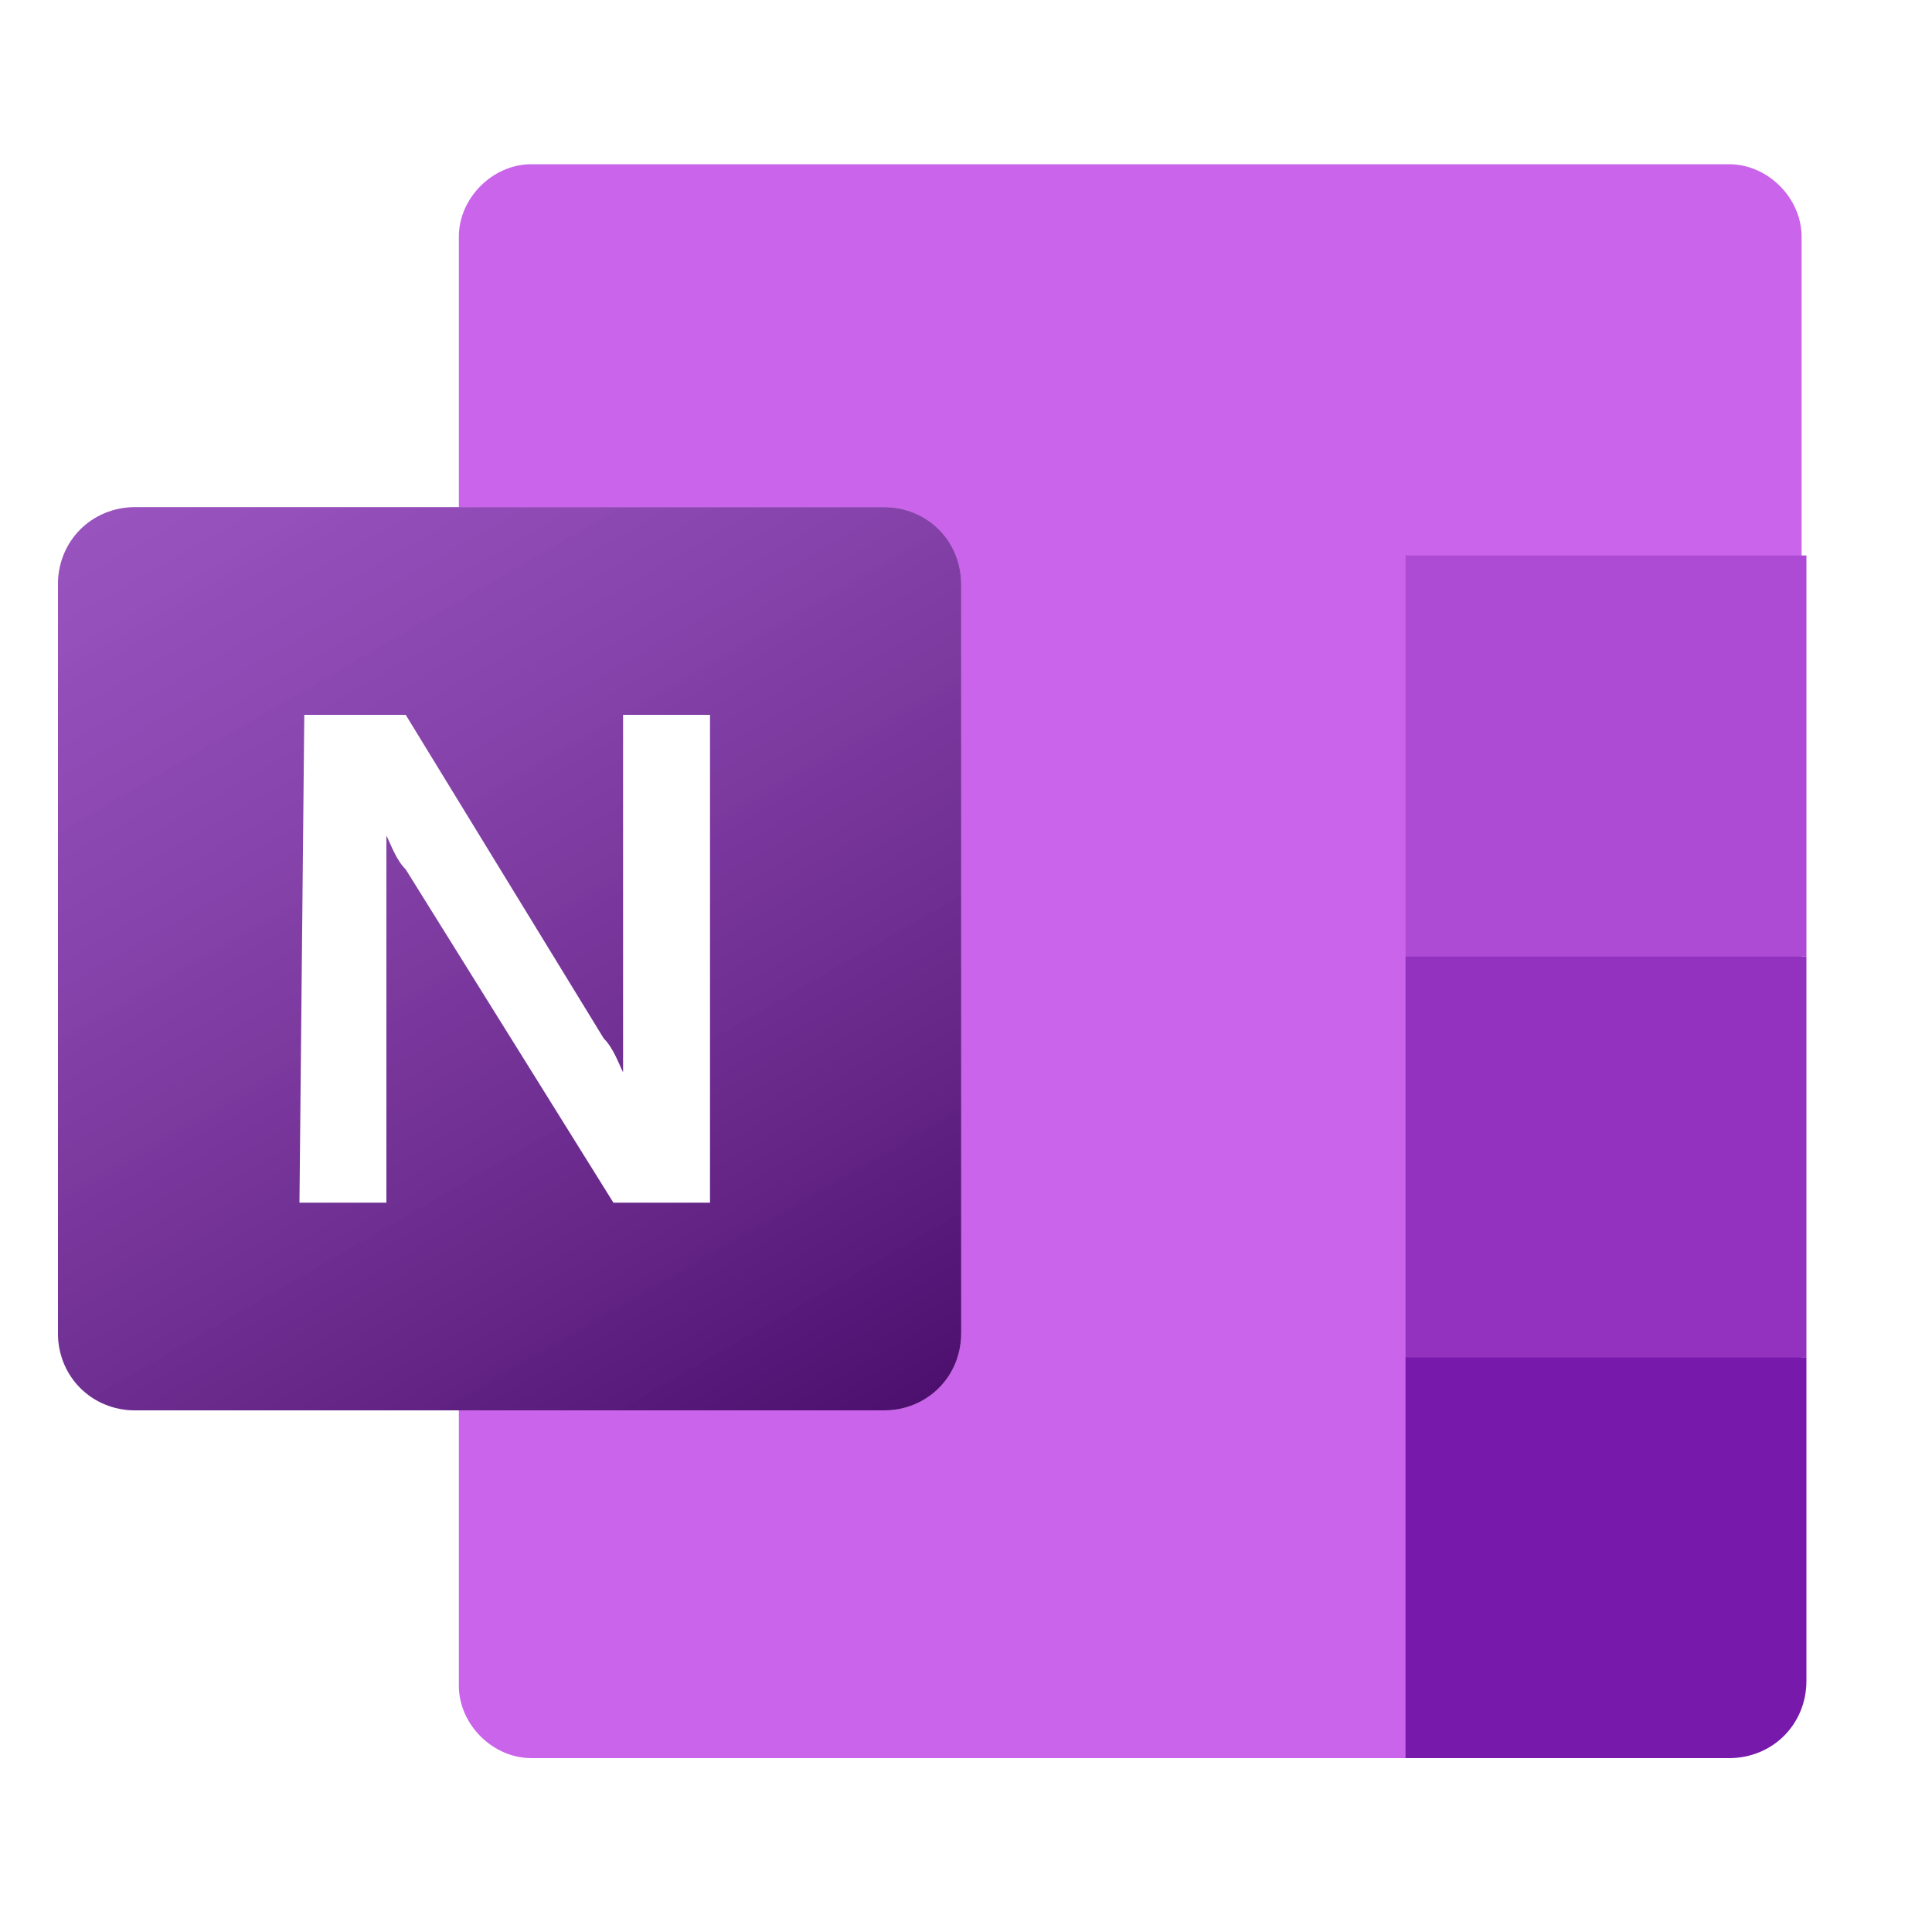 <?xml version="1.0" encoding="UTF-8"?> <!-- Generator: Adobe Illustrator 19.0.0, SVG Export Plug-In . SVG Version: 6.00 Build 0) --> <svg xmlns="http://www.w3.org/2000/svg" xmlns:xlink="http://www.w3.org/1999/xlink" version="1.1" id="Layer_1" x="0px" y="0px" viewBox="-459 261 40 40" style="enable-background:new -459 261 40 40;" xml:space="preserve"> <style type="text/css"> .st0{opacity:0.2;} .st1{fill:#FFFFFF;} .st2{opacity:0.12;} .st3{fill:#CA64EA;} .st4{fill:#AE4BD5;} .st5{fill:#9332BF;} .st6{fill:#7719AA;} .st7{clip-path:url(#SVGID_2_);} .st8{opacity:0.48;} .st9{opacity:0.24;} .st10{opacity:0.5;} .st11{fill:url(#SVGID_3_);} .st12{fill:none;} </style> <title>OneNote_40x40</title> <g> <g id="OneNote"> <g id="_142"> <g id="Ambient-2"> <g class="st0"> <image style="overflow:visible;enable-background:new ;" width="72" height="83" transform="matrix(0.435 0 0 0.436 -451.065 264.085)"> </image> <path class="st1" d="M-448,264.3h24.9c0.9,0,1.5,0.7,1.5,1.5v30c0,0.9-0.7,1.5-1.5,1.5H-448c-0.9,0-1.5-0.7-1.5-1.5v-30 C-449.5,265-448.8,264.3-448,264.3z"></path> </g> <g class="st2"> <image style="overflow:visible;enable-background:new ;" width="68" height="79" transform="matrix(0.434 0 0 0.435 -450.349 263.92)"> </image> <path class="st1" d="M-448,264.3h24.9c0.9,0,1.5,0.7,1.5,1.5v30c0,0.9-0.7,1.5-1.5,1.5H-448c-0.9,0-1.5-0.7-1.5-1.5v-30 C-449.5,265-448.8,264.3-448,264.3z"></path> </g> </g> <g id="Ambient-3"> <path class="st3" d="M-423.8,297.4H-448c-0.8,0-1.5-0.7-1.5-1.5c0,0,0,0,0,0v-30c0-0.8,0.7-1.5,1.5-1.5c0,0,0,0,0,0h24.8 c0.8,0,1.5,0.7,1.5,1.5c0,0,0,0,0,0v29.4C-421.6,296.4-422.6,297.3-423.8,297.4z"></path> </g> <rect x="-429.9" y="272.5" class="st4" width="8.3" height="8.3"></rect> <rect x="-429.9" y="280.8" class="st5" width="8.3" height="8.3"></rect> <path class="st6" d="M-429.9,289.1h8.3l0,0v6.7c0,0.9-0.7,1.6-1.6,1.6l0,0h-6.7l0,0V289.1L-429.9,289.1z"></path> <g> <defs> <path id="SVGID_1_" d="M-448,264.3h24.9c0.9,0,1.5,0.7,1.5,1.5v30c0,0.9-0.7,1.5-1.5,1.5H-448c-0.9,0-1.5-0.7-1.5-1.5v-30 C-449.5,265-448.8,264.3-448,264.3z"></path> </defs> <clipPath id="SVGID_2_"> <use xlink:href="#SVGID_1_" style="overflow:visible;"></use> </clipPath> <g class="st7"> <g id="Ambient-4"> <g class="st8"> <image style="overflow:visible;enable-background:new ;" width="60" height="60" transform="matrix(0.433 0 0 0.433 -461.334 269.247)"> </image> <path class="st1" d="M-456.2,271.5h15.5c0.9,0,1.6,0.7,1.6,1.6v15.5c0,0.9-0.7,1.6-1.6,1.6h-15.5c-0.9,0-1.6-0.7-1.6-1.6 v-15.5C-457.8,272.2-457.1,271.5-456.2,271.5z"></path> </g> <g class="st9"> <image style="overflow:visible;enable-background:new ;" width="46" height="46" transform="matrix(0.431 0 0 0.431 -458.284 270.974)"> </image> <path class="st1" d="M-456.2,271.5h15.5c0.9,0,1.6,0.7,1.6,1.6v15.5c0,0.9-0.7,1.6-1.6,1.6h-15.5c-0.9,0-1.6-0.7-1.6-1.6 v-15.5C-457.8,272.2-457.1,271.5-456.2,271.5z"></path> </g> </g> </g> </g> <path class="st6" d="M-456.2,271.5h15.5c0.9,0,1.6,0.7,1.6,1.6v15.5c0,0.9-0.7,1.6-1.6,1.6h-15.5c-0.9,0-1.6-0.7-1.6-1.6v-15.5 C-457.8,272.2-457.1,271.5-456.2,271.5z"></path> <g class="st10"> <linearGradient id="SVGID_3_" gradientUnits="userSpaceOnUse" x1="-454.572" y1="293.702" x2="-442.415" y2="272.658" gradientTransform="matrix(1 0 0 -1 0 564)"> <stop offset="0" style="stop-color:#FFFFFF;stop-opacity:0.5"></stop> <stop offset="1" style="stop-color:#000000;stop-opacity:0.7"></stop> </linearGradient> <path class="st11" d="M-456.2,271.5h15.5c0.9,0,1.6,0.7,1.6,1.6v15.5c0,0.9-0.7,1.6-1.6,1.6h-15.5c-0.9,0-1.6-0.7-1.6-1.6v-15.5 C-457.8,272.2-457.1,271.5-456.2,271.5z"></path> </g> <path class="st1" d="M-452.7,275.8h2.1l4.1,6.7c0.2,0.2,0.3,0.5,0.4,0.7l0,0c0-0.5,0-0.9,0-1.4v-6h1.8v10.1h-2l-4.3-6.9 c-0.2-0.2-0.3-0.5-0.4-0.7l0,0c0,0.5,0,1,0,1.5v6.1h-1.8L-452.7,275.8z"></path> <rect x="-457.8" y="262.2" class="st12" width="37.3" height="37.3"></rect> </g> </g> </g> </svg> 